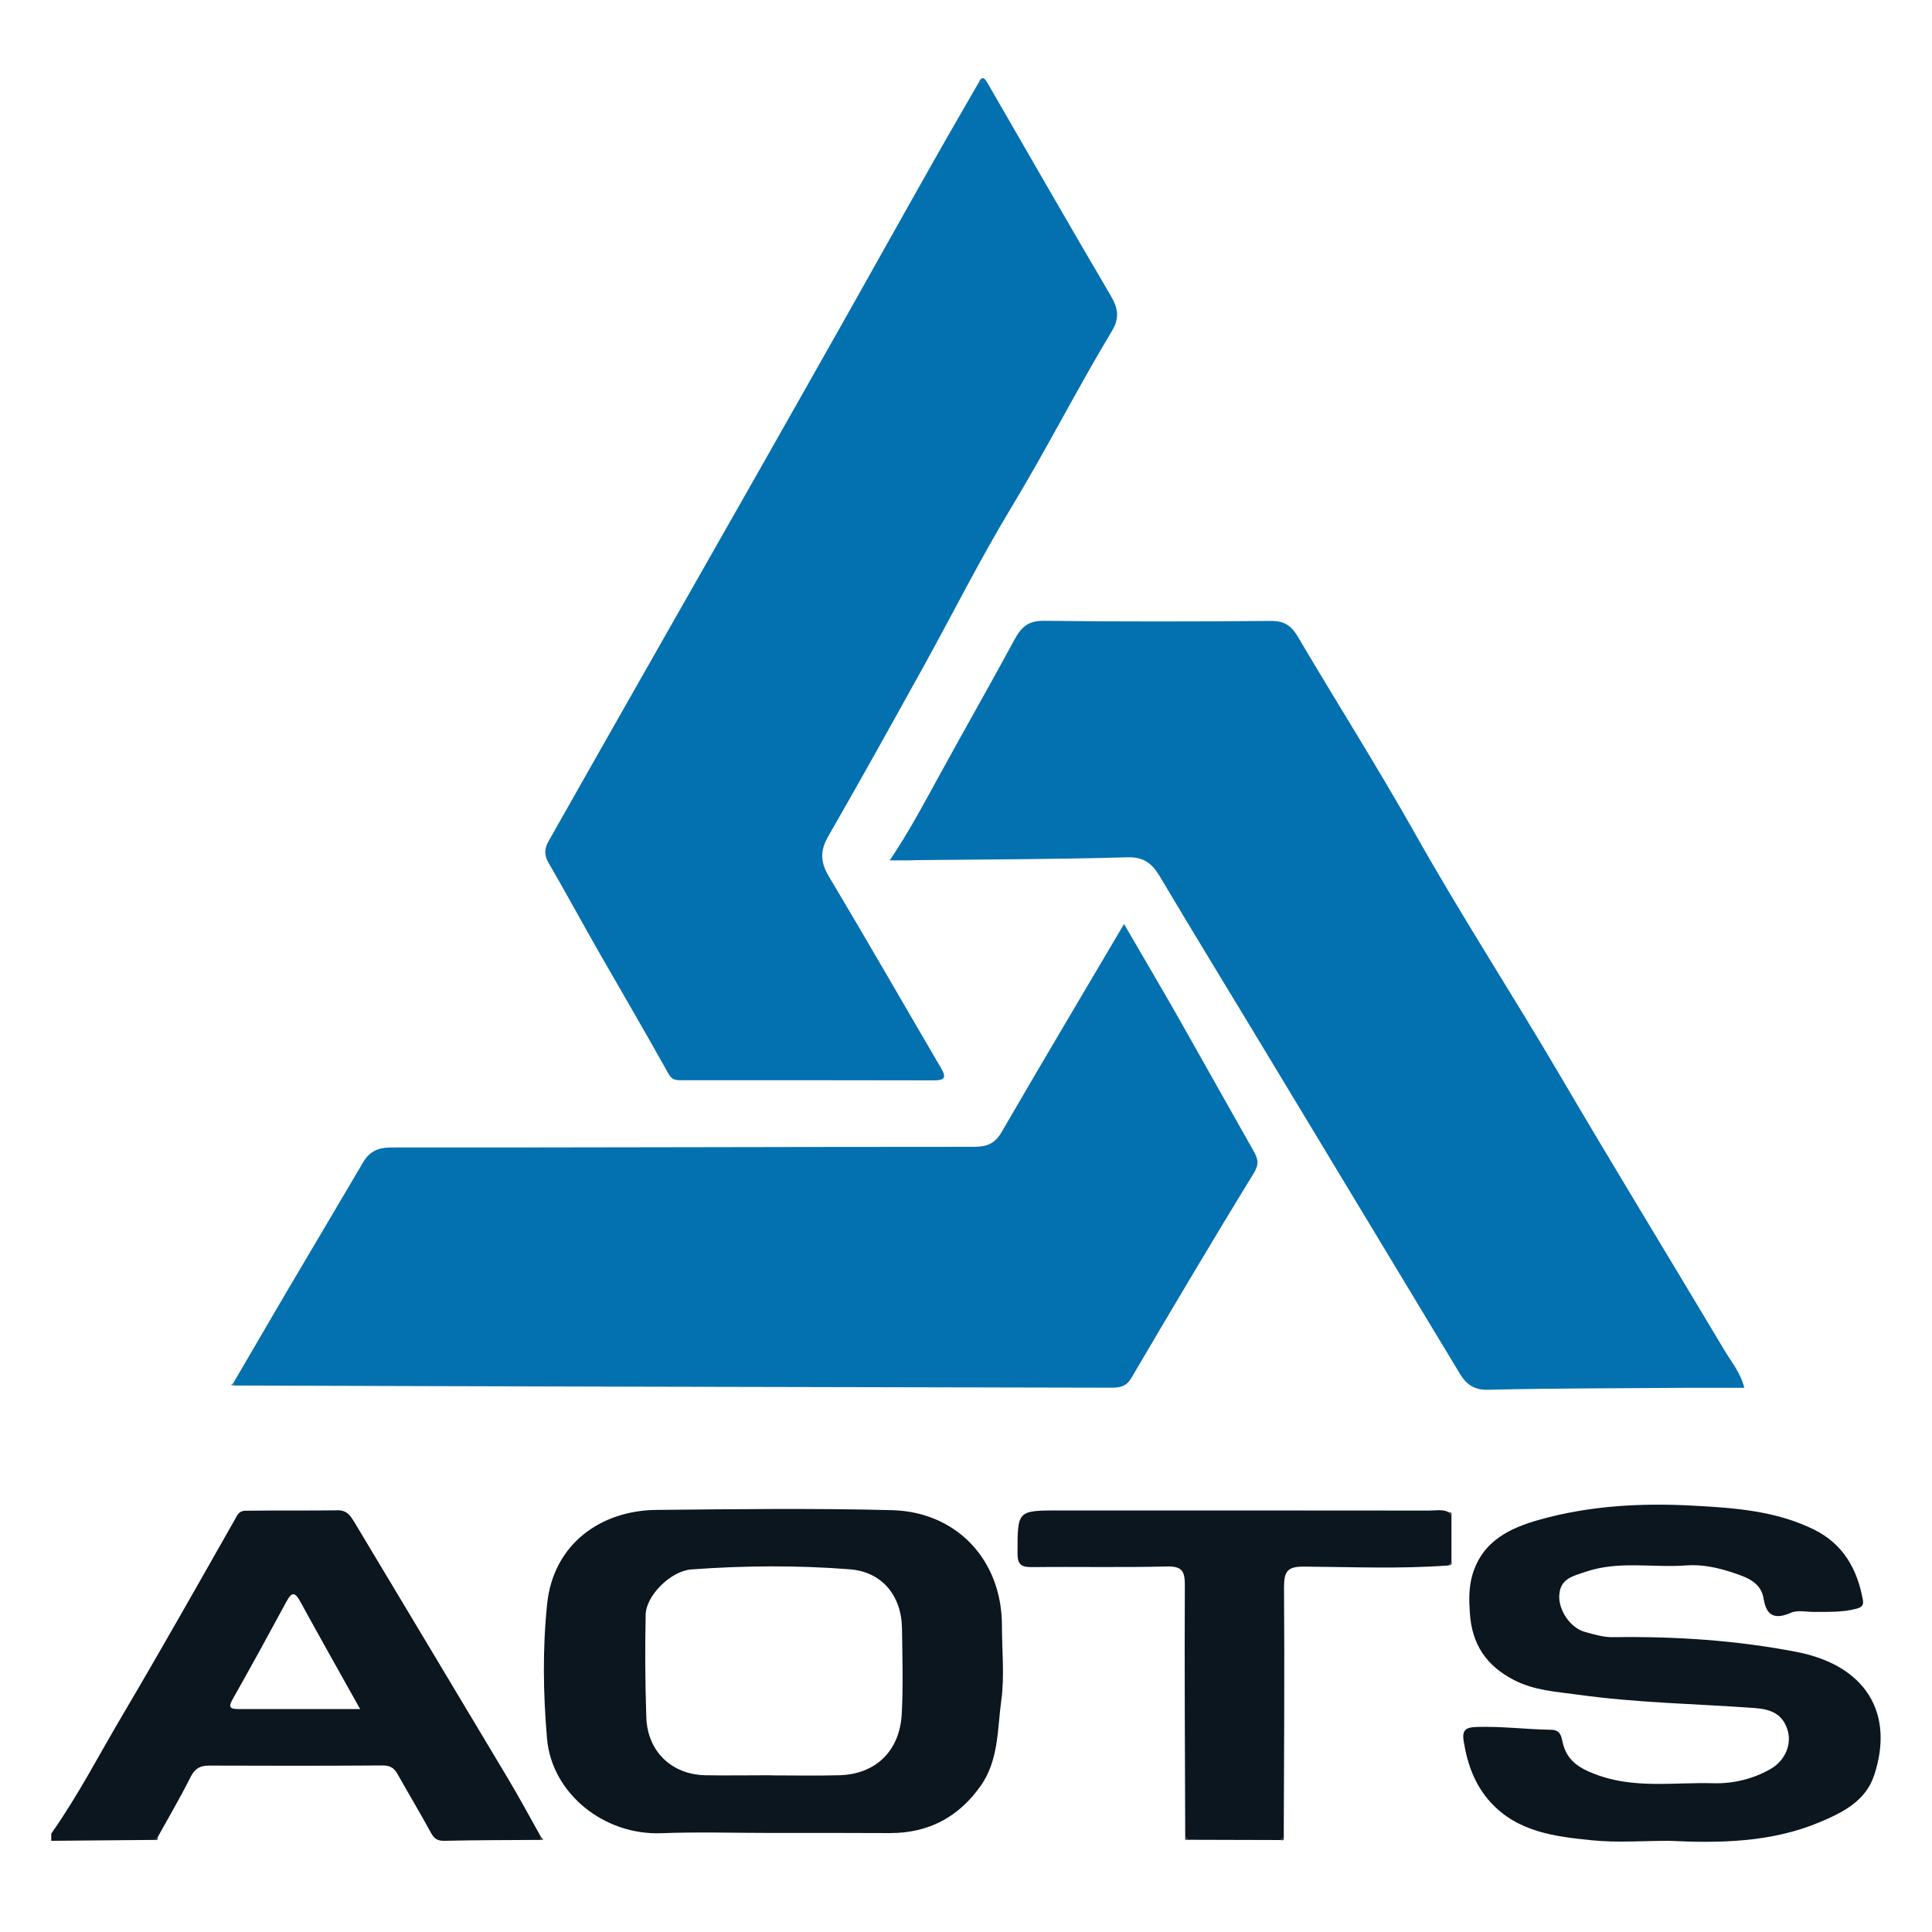 <?xml version="1.0" encoding="utf-8"?>
<!-- Generator: Adobe Illustrator 28.0.0, SVG Export Plug-In . SVG Version: 6.00 Build 0)  -->
<svg version="1.1" id="Layer_1" xmlns="http://www.w3.org/2000/svg" xmlns:xlink="http://www.w3.org/1999/xlink" x="0px" y="0px"
	 viewBox="0 0 150 150" style="enable-background:new 0 0 150 150;" xml:space="preserve">
<style type="text/css">
	.st0{fill:#0B161F;}
	.st1{fill:#0370B0;}
	.st2{fill:#1172B1;}
	.st3{fill:#4880B9;}
	.st4{fill:#3B3E45;}
	.st5{fill:#2E333A;}
</style>
<g>
	<path class="st0" d="M41.98,142.85c-2.49,0.02-4.99,0.01-7.48,0.07c-0.53,0.01-0.79-0.16-1.04-0.62c-0.84-1.54-1.74-3.04-2.6-4.57
		c-0.27-0.48-0.59-0.67-1.18-0.66c-4.48,0.03-8.97,0.03-13.45,0.01c-0.75,0-1.13,0.27-1.46,0.94c-0.79,1.57-1.68,3.09-2.53,4.62
		c-0.07,0.07-0.15,0.14-0.22,0.21c-2.68,0.02-5.36,0.05-8.04,0.07c0-0.19,0-0.37,0-0.56c2.06-2.92,3.7-6.1,5.51-9.16
		c3.03-5.13,5.96-10.32,8.9-15.5c0.25-0.45,0.59-0.41,0.91-0.41c2.31-0.03,4.62,0,6.93-0.03c0.74-0.01,1.01,0.47,1.32,0.98
		c3.96,6.61,7.93,13.21,11.88,19.83c0.89,1.49,1.72,3.03,2.57,4.55C41.98,142.7,41.98,142.78,41.98,142.85z M27.96,132.69
		c-1.64-2.93-3.16-5.63-4.65-8.35c-0.39-0.72-0.65-0.77-1.05-0.03c-1.37,2.53-2.75,5.06-4.17,7.57c-0.31,0.55-0.37,0.81,0.39,0.81
		C21.58,132.69,24.67,132.69,27.96,132.69z"/>
	<path class="st1" d="M18.12,107.37c1.38-2.36,2.75-4.72,4.13-7.07c1.97-3.34,3.96-6.68,5.92-10.02c0.5-0.86,1.14-1.19,2.2-1.19
		c15.07,0.01,30.15-0.05,45.22-0.05c1.02,0,1.65-0.23,2.19-1.17c3.1-5.35,6.27-10.67,9.49-16.13c1.46,2.51,2.88,4.92,4.27,7.36
		c1.94,3.42,3.85,6.85,5.79,10.27c0.34,0.6,0.45,1,0.01,1.72c-3.23,5.26-6.37,10.57-9.5,15.89c-0.41,0.7-0.92,0.76-1.6,0.76
		c-12.3-0.03-24.6-0.05-36.9-0.08c-10.4-0.02-20.81-0.06-31.21-0.09C18.15,107.51,18.14,107.44,18.12,107.37z"/>
	<path class="st1" d="M76.62,6.36c3.2,5.54,6.38,11.09,9.62,16.6c0.56,0.95,0.7,1.72,0.1,2.72c-2.73,4.54-5.13,9.28-7.88,13.82
		c-2.42,4.01-4.52,8.21-6.79,12.31c-2.43,4.39-4.87,8.78-7.37,13.13c-0.64,1.12-0.61,1.99,0.05,3.1c2.95,4.94,5.81,9.93,8.72,14.9
		c0.42,0.72,0.28,0.94-0.55,0.94c-6.56-0.02-13.13-0.01-19.69-0.01c-0.43,0-0.69-0.07-0.95-0.54c-1.78-3.2-3.63-6.35-5.45-9.53
		c-1.29-2.26-2.53-4.56-3.84-6.81c-0.35-0.6-0.32-1.11-0.01-1.66c2.18-3.86,4.37-7.71,6.56-11.57c2.96-5.21,5.93-10.42,8.89-15.63
		c2.64-4.65,5.27-9.3,7.9-13.96c2.2-3.9,4.38-7.82,6.59-11.72c1.15-2.04,2.33-4.06,3.49-6.08C76.21,6.37,76.42,6.37,76.62,6.36z"/>
	<path class="st1" d="M69.08,66.8c1.59-2.37,2.79-4.67,4.03-6.92c1.87-3.41,3.8-6.79,5.65-10.21c0.54-1,1.07-1.48,2.29-1.47
		c5.87,0.07,11.75,0.06,17.62,0.01c1.02-0.01,1.57,0.35,2.08,1.2c3.02,5.12,6.2,10.14,9.12,15.32c3.57,6.35,7.54,12.45,11.22,18.72
		c4.21,7.17,8.55,14.27,12.81,21.41c0.53,0.89,1.23,1.71,1.53,2.89c-1.59,0-3.11-0.01-4.62,0c-5.09,0.04-10.17,0.03-15.26,0.15
		c-1.11,0.03-1.71-0.42-2.21-1.25c-5.19-8.6-10.37-17.19-15.56-25.79c-2.57-4.26-5.17-8.5-7.71-12.78c-0.6-1.01-1.23-1.56-2.56-1.52
		c-5.45,0.16-10.91,0.16-16.37,0.22C70.54,66.81,69.95,66.8,69.08,66.8z"/>
	<path class="st0" d="M59.94,142.31c-2.87,0-5.74-0.09-8.6,0.02c-4.43,0.17-8.5-3.07-8.87-7.35c-0.3-3.48-0.35-6.99,0.01-10.46
		c0.49-4.66,4.18-7.25,8.48-7.29c6.1-0.06,12.21-0.14,18.31,0.02c4.94,0.13,8.51,3.8,8.52,8.95c0,1.94,0.21,3.91-0.05,5.82
		c-0.31,2.24-0.19,4.62-1.59,6.62c-1.72,2.44-4.05,3.68-7.04,3.68C66.04,142.3,62.99,142.31,59.94,142.31z M59.89,137.83
		c0,0,0,0.01,0,0.01c1.75,0,3.51,0.04,5.26-0.01c2.83-0.07,4.7-1.88,4.86-4.74c0.12-2.21,0.05-4.43,0.02-6.65
		c-0.03-2.53-1.53-4.41-4.06-4.6c-4.09-0.32-8.21-0.29-12.3,0.01c-1.6,0.12-3.51,2.04-3.54,3.5c-0.06,2.65-0.04,5.31,0.05,7.97
		c0.08,2.65,1.96,4.46,4.59,4.51C56.47,137.86,58.18,137.83,59.89,137.83z"/>
	<path class="st0" d="M129.56,142.92c-1.99,0-3.99,0.16-5.96-0.04c-2.85-0.29-5.76-0.63-7.88-2.96c-1.22-1.34-1.8-2.97-2.08-4.74
		c-0.14-0.86,0.16-1.08,1.02-1.1c1.94-0.06,3.85,0.19,5.78,0.22c0.73,0.01,0.78,0.53,0.88,0.97c0.32,1.38,1.2,1.97,2.51,2.47
		c3.03,1.17,6.13,0.62,9.2,0.71c1.53,0.04,3.04-0.32,4.41-1.09c1.16-0.65,1.73-1.97,1.31-3.15c-0.41-1.17-1.29-1.51-2.53-1.6
		c-4.58-0.33-9.18-0.4-13.74-1.04c-1.68-0.23-3.34-0.32-4.91-1.12c-2.17-1.11-3.29-2.78-3.45-5.21c-0.07-1.02-0.09-1.99,0.2-2.98
		c0.78-2.63,2.91-3.63,5.24-4.28c3.9-1.09,7.93-1.3,11.93-1.08c3.18,0.17,6.4,0.4,9.36,1.86c2.27,1.13,3.34,3.06,3.78,5.43
		c0.07,0.4-0.02,0.59-0.53,0.72c-1.09,0.28-2.17,0.23-3.26,0.24c-0.6,0-1.28-0.16-1.78,0.06c-1.24,0.54-1.91,0.28-2.13-1.08
		c-0.21-1.3-1.33-1.67-2.33-2.01c-1.19-0.4-2.43-0.68-3.71-0.58c-2.58,0.19-5.2-0.38-7.77,0.49c-1.04,0.35-2,0.54-2.06,1.86
		c-0.05,1.11,0.83,2.49,1.99,2.81c0.72,0.2,1.46,0.43,2.25,0.41c4.75-0.07,9.5,0.24,14.16,1.14c5.41,1.04,7.64,4.77,6.05,9.58
		c-0.67,2.03-2.48,2.91-4.27,3.66C137.5,143.05,133.54,143.11,129.56,142.92z"/>
	<path class="st0" d="M99.43,142.86c-2.4-0.01-4.8-0.01-7.21-0.02c-0.07-0.07-0.13-0.14-0.2-0.21c-0.02-6.51-0.06-13.03-0.03-19.54
		c0.01-1.11-0.22-1.5-1.41-1.47c-3.46,0.09-6.93,0.01-10.39,0.05c-0.83,0.01-1.2-0.12-1.19-1.1c0.01-3.3-0.04-3.3,3.28-3.3
		c9.56,0,19.13,0,28.69,0.01c0.5,0,1.02-0.12,1.5,0.12c0.07,0.09,0.15,0.18,0.22,0.27c0,1.2,0,2.4,0,3.6
		c-0.07,0.09-0.15,0.18-0.22,0.27c-3.73,0.28-7.47,0.12-11.21,0.09c-1.3-0.01-1.57,0.36-1.57,1.6c0.05,6.47,0,12.95-0.02,19.42
		C99.59,142.72,99.51,142.79,99.43,142.86z"/>
	<path class="st2" d="M76.62,6.36c-0.21,0-0.41,0-0.62,0.01C76.21,5.93,76.41,6,76.62,6.36z"/>
	<path class="st3" d="M18.12,107.37c0.03,0.07,0.04,0.14,0.03,0.21c-0.07-0.02-0.15-0.04-0.22-0.06
		C17.99,107.48,18.05,107.42,18.12,107.37z"/>
	<path class="st4" d="M112.69,117.67c-0.07-0.09-0.15-0.18-0.22-0.27C112.65,117.4,112.76,117.46,112.69,117.67z"/>
	<path class="st4" d="M112.47,121.53c0.07-0.09,0.15-0.18,0.22-0.27C112.76,121.47,112.65,121.53,112.47,121.53z"/>
	<path class="st5" d="M12.02,142.85c0.07-0.07,0.15-0.14,0.22-0.21C12.28,142.82,12.21,142.9,12.02,142.85z"/>
	<path class="st5" d="M41.98,142.85c-0.01-0.08,0-0.16,0.02-0.23c0.06,0.07,0.12,0.14,0.19,0.2
		C42.12,142.84,42.05,142.85,41.98,142.85z"/>
	<path class="st4" d="M92.02,142.64c0.07,0.07,0.13,0.14,0.2,0.21C92.04,142.89,91.96,142.82,92.02,142.64z"/>
	<path class="st5" d="M99.43,142.86c0.08-0.07,0.16-0.15,0.24-0.22C99.71,142.85,99.62,142.92,99.43,142.86z"/>
</g>
</svg>
